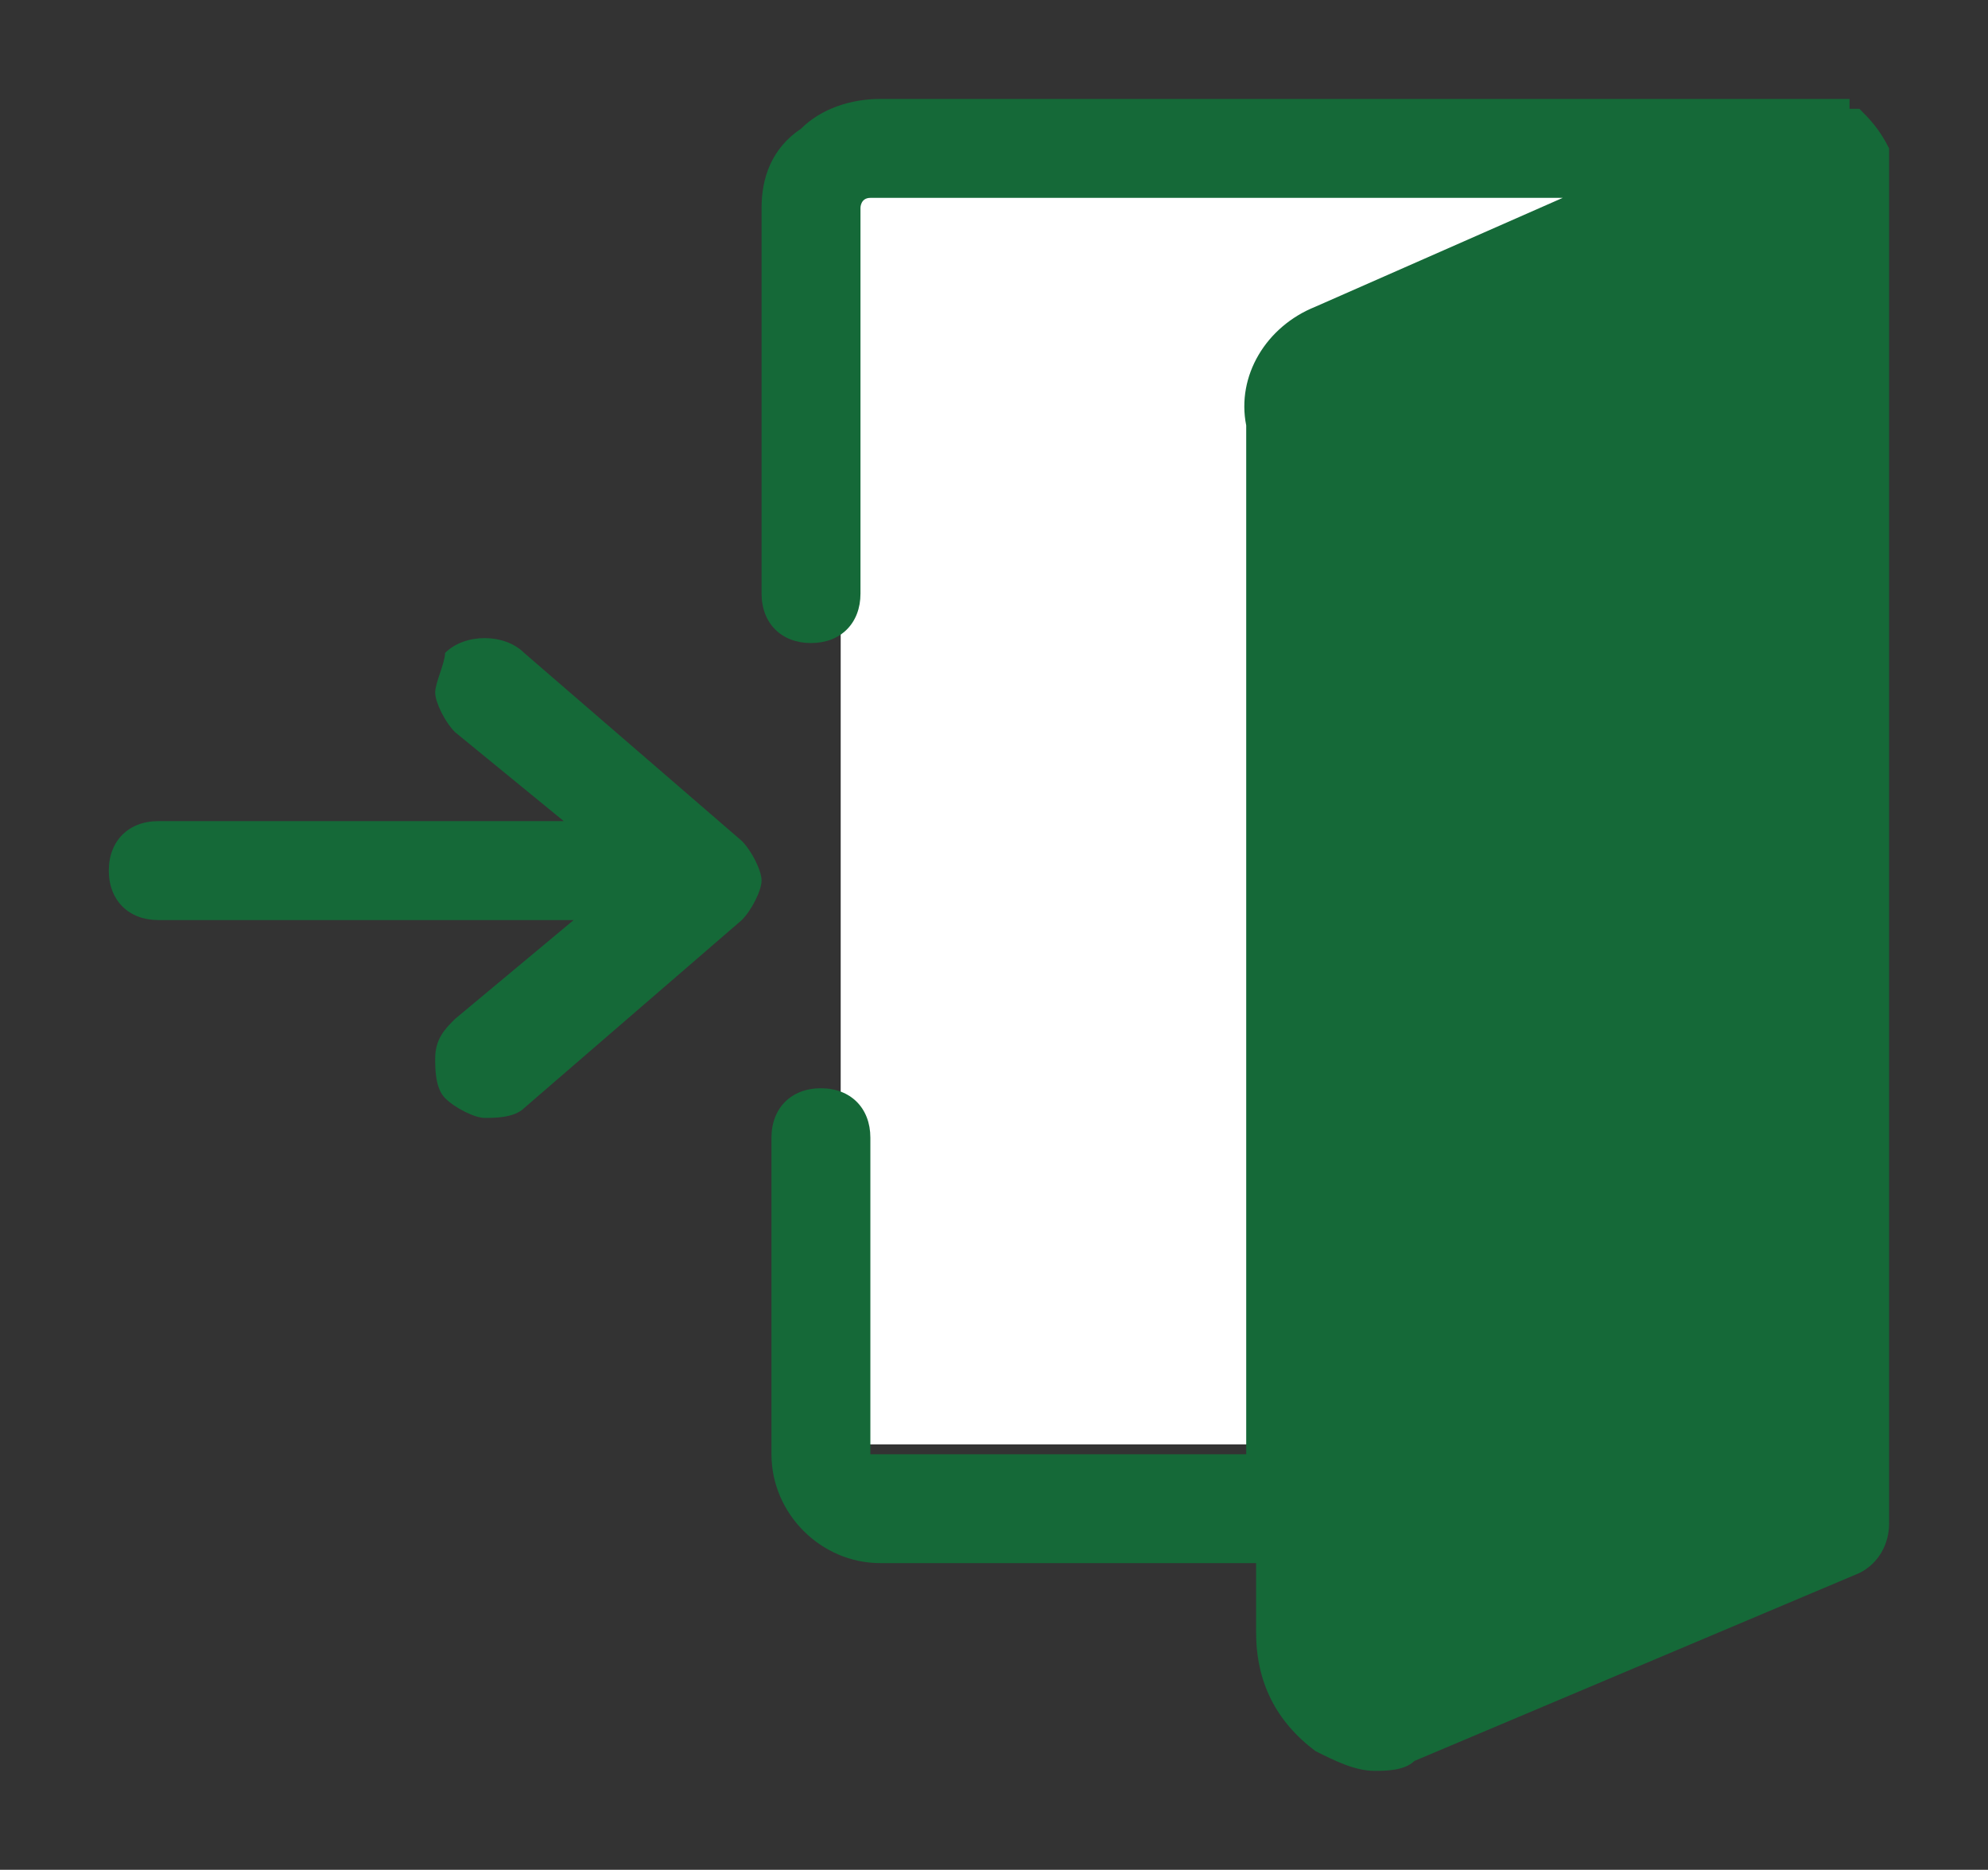 <?xml version="1.0" encoding="utf-8"?>
<!-- Generator: Adobe Illustrator 26.3.1, SVG Export Plug-In . SVG Version: 6.00 Build 0)  -->
<svg version="1.1" id="_イヤー_2" xmlns="http://www.w3.org/2000/svg" xmlns:xlink="http://www.w3.org/1999/xlink" x="0px"
	 y="0px" viewBox="0 0 20.1 18.9" style="enable-background:new 0 0 20.1 18.9;" xml:space="preserve">
<rect x="0" y="0" width="20.1" height="18.9" fill="#333333" stroke="none"/>
<style type="text/css">
	.st0{fill:#FFFFFF;}
	.st1{fill:#156938;}
</style>
<rect x="8.5" y="1.6" class="st0" width="9.7" height="13"/>
<g id="_イヤー_1-2">
	<g>
		<path class="st1" d="M18.8,1.1L18.8,1.1C18.8,1.1,18.7,1.1,18.8,1.1c-0.1,0-0.1,0-0.1,0l0,0V1c-0.1,0-0.1,0-0.2,0l0,0H8.9
			C8.6,1,8.3,1.1,8.1,1.3C7.8,1.5,7.7,1.8,7.7,2.1V6c0,0.3,0.2,0.5,0.5,0.5S8.7,6.3,8.7,6V2.1c0,0,0-0.1,0.1-0.1h7l-2.5,1.1
			c-0.5,0.2-0.8,0.7-0.7,1.2v10.4H8.8l0,0l0,0v-3.2c0-0.3-0.2-0.5-0.5-0.5s-0.5,0.2-0.5,0.5v3.2c0,0.6,0.5,1.1,1.1,1.1h3.8v0.7
			c0,0.5,0.2,0.9,0.6,1.2c0.2,0.1,0.4,0.2,0.6,0.2c0.1,0,0.3,0,0.4-0.1l4.5-1.9c0.2-0.1,0.3-0.3,0.3-0.5V1.5
			C19,1.3,18.9,1.2,18.8,1.1L18.8,1.1z M18.6,1.1L18.6,1.1z"/>
		<path class="st1" d="M7.5,8.5L5.3,6.6c-0.2-0.2-0.6-0.2-0.8,0c0,0.1-0.1,0.3-0.1,0.4s0.1,0.3,0.2,0.4l1.1,0.9H1.6
			c-0.3,0-0.5,0.2-0.5,0.5s0.2,0.5,0.5,0.5h4.2l-1.2,1c-0.1,0.1-0.2,0.2-0.2,0.4c0,0.1,0,0.3,0.1,0.4c0.1,0.1,0.3,0.2,0.4,0.2
			s0.3,0,0.4-0.1l2.2-1.9C7.6,9.2,7.7,9,7.7,8.9S7.6,8.6,7.5,8.5L7.5,8.5z"/>
	</g>
</g>
</svg>
